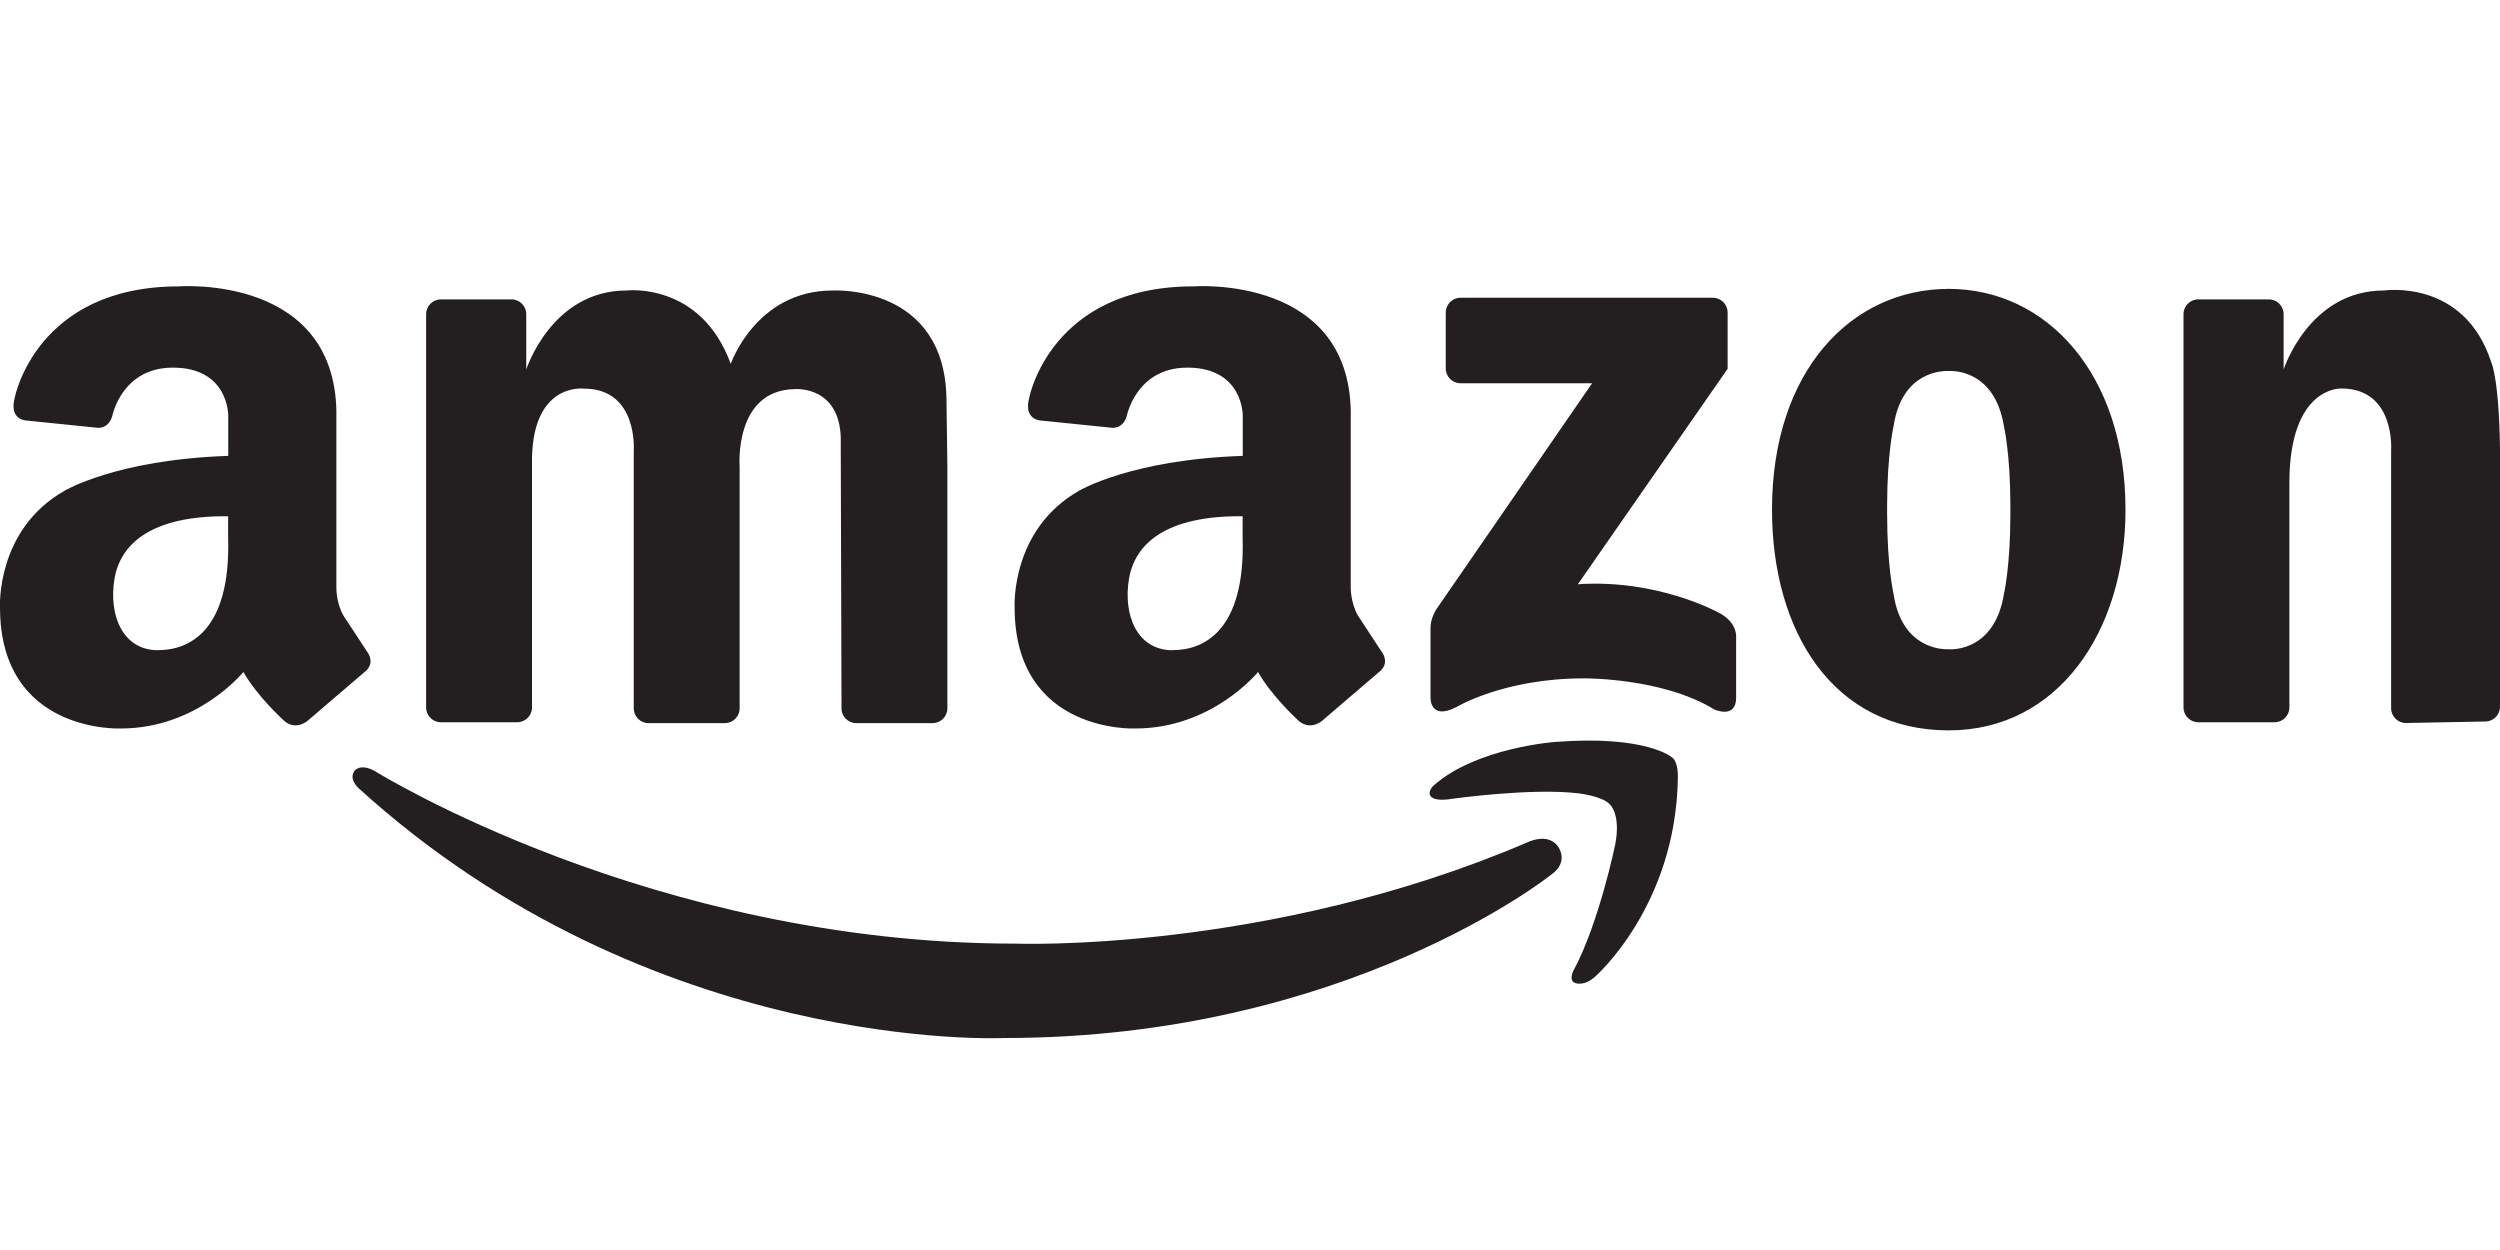 <svg xmlns="http://www.w3.org/2000/svg" id="Layer_1" data-name="Layer 1" viewBox="0 0 200 100"><defs><style>      .cls-1 {        fill: #231f20;      }    </style></defs><path class="cls-1" d="M42.56,37.25v19.35c0,.65-.53,1.18-1.18,1.18h-6.11c-.65,0-1.18-.53-1.18-1.18V25.13c0-.65,.53-1.18,1.18-1.18h5.65c.65,0,1.18,.53,1.18,1.18v4.43s2.02-6.32,8.02-6.32c0,0,5.93-.72,8.34,5.87,0,0,2.02-5.87,8.15-5.87,0,0,9.11-.54,9.11,8.89l.07,5.19v19.35c0,.65-.53,1.18-1.18,1.18h-6.11c-.65,0-1.18-.53-1.18-1.18l-.06-21.11c.17-4.78-3.69-4.43-3.69-4.43-4.87,.09-4.4,6.19-4.4,6.19v19.35c0,.65-.53,1.18-1.18,1.18h-6.11c-.65,0-1.18-.53-1.18-1.18v-20.63s.36-4.95-3.99-4.95c0,0-4.3-.56-4.15,6.17Zm157.44-.06v19.35c0,.65-.53,1.18-1.18,1.18l-6.35,.12c-.65,0-1.18-.53-1.18-1.18v-20.63s.36-4.95-3.99-4.95c0,0-4.15-.2-4.15,7.56v17.96c0,.65-.53,1.18-1.18,1.18h-6.11c-.65,0-1.18-.53-1.18-1.18V25.13c0-.65,.53-1.18,1.18-1.18h5.65c.65,0,1.18,.53,1.18,1.18h0v4.43s2.02-6.32,8.02-6.32c0,0,6.42-.97,8.59,5.74,0,0,.71,1.39,.71,8.21h0Zm-44.1-14.08c-7.81,0-14.14,6.58-14.14,17.66,0,9.75,4.89,17.66,14.14,17.66,8.73,0,14.14-7.91,14.14-17.66,0-10.88-6.33-17.66-14.14-17.66Zm4.93,18.05c0,4.17-.52,6.39-.52,6.39-.74,4.41-3.94,4.42-4.41,4.39-.51,.02-3.74-.03-4.41-4.39,0,0-.52-2.22-.52-6.39v-.7c0-4.17,.52-6.39,.52-6.39,.67-4.37,3.9-4.41,4.41-4.39,.47-.02,3.67-.02,4.41,4.39,0,0,.52,2.22,.52,6.39v.7Zm-22.62-11.64v-4.52c0-.65-.53-1.18-1.18-1.18h-20.19c-.65,0-1.18,.53-1.18,1.18h0v4.48c0,.65,.53,1.18,1.18,1.18h10.53l-12.46,18.08s-.49,.73-.47,1.54v5.5s-.08,1.89,2.06,.79c0,0,3.8-2.3,10.17-2.3,0,0,6.29-.08,10.48,2.49,0,0,1.74,.79,1.74-.95v-4.79s.16-1.27-1.5-2.06c0,0-4.83-2.65-11.16-2.22l11.99-17.25ZM29.38,52.15l-1.91-2.91c-.61-1.09-.56-2.3-.56-2.3v-13.43c.26-11.6-12.6-10.6-12.6-10.6C2.87,22.91,1.18,31.81,1.18,31.81c-.48,1.79,.91,1.83,.91,1.83l5.59,.57s.95,.22,1.3-.92c0,0,.74-3.88,4.85-3.88,4.48,0,4.43,3.84,4.43,3.84v3.22c-8.94,.3-13.08,2.78-13.08,2.78C-.34,42.37,0,48.59,0,48.59,0,58.71,9.65,58.28,9.65,58.28c6.17,0,9.82-4.52,9.82-4.52,1.09,1.91,3.09,3.74,3.09,3.74,1,1.08,2.04,.17,2.04,.17l4.52-3.87c1-.74,.26-1.65,.26-1.65Zm-16.72-.13c-2.9,0-3.98-2.88-3.5-5.72,.48-2.83,2.99-5.06,9.09-5v1.72c.22,7.53-3.18,8.99-5.59,8.99h0Zm97.88,.13l-1.91-2.91c-.61-1.09-.57-2.3-.57-2.3v-13.43c.26-11.6-12.6-10.6-12.6-10.6-11.43,0-13.12,8.9-13.12,8.9-.48,1.79,.91,1.83,.91,1.83l5.59,.57s.95,.22,1.3-.92c0,0,.74-3.88,4.85-3.88,4.48,0,4.43,3.84,4.43,3.84v3.22c-8.94,.3-13.08,2.78-13.08,2.78-5.52,3.13-5.17,9.34-5.17,9.34,0,10.12,9.65,9.69,9.65,9.69,6.17,0,9.82-4.52,9.82-4.52,1.09,1.91,3.08,3.74,3.08,3.74,1,1.08,2.04,.17,2.04,.17l4.52-3.87c1-.74,.26-1.65,.26-1.65h0Zm-16.72-.13c-2.9,0-3.98-2.88-3.5-5.72,.48-2.83,2.99-5.06,9.09-5v1.72c.22,7.53-3.18,8.99-5.59,8.99h0Z"></path><g><path class="cls-1" d="M125.92,77.56s-.51,.89,.12,1.09c0,0,.71,.28,1.59-.54,0,0,6.45-5.63,6.6-15.89,0,0,.05-1.28-.47-1.63,0,0-2.02-1.79-9.29-1.24,0,0-6.33,.43-9.79,3.5,0,0-.31,.27-.31,.62,0,0-.07,.75,1.83,.43,0,0,6.33-.89,10.1-.43,0,0,1.94,.23,2.49,.89,0,0,.89,.74,.43,3.19,0,0-1.28,6.22-3.3,10.02h0Z"></path><path class="cls-1" d="M124.64,67.72s.95,1.23-.58,2.28c0,0-16.3,13.04-43.68,13.04,0,0-28.18,1.39-51.7-19.99,0,0-.82-.72-.31-1.4,0,0,.46-.62,1.64,.05,0,0,22.13,13.79,51.2,13.79,0,0,20.2,.78,40.93-8.08,0,0,1.65-.86,2.5,.3h0Z"></path></g></svg>